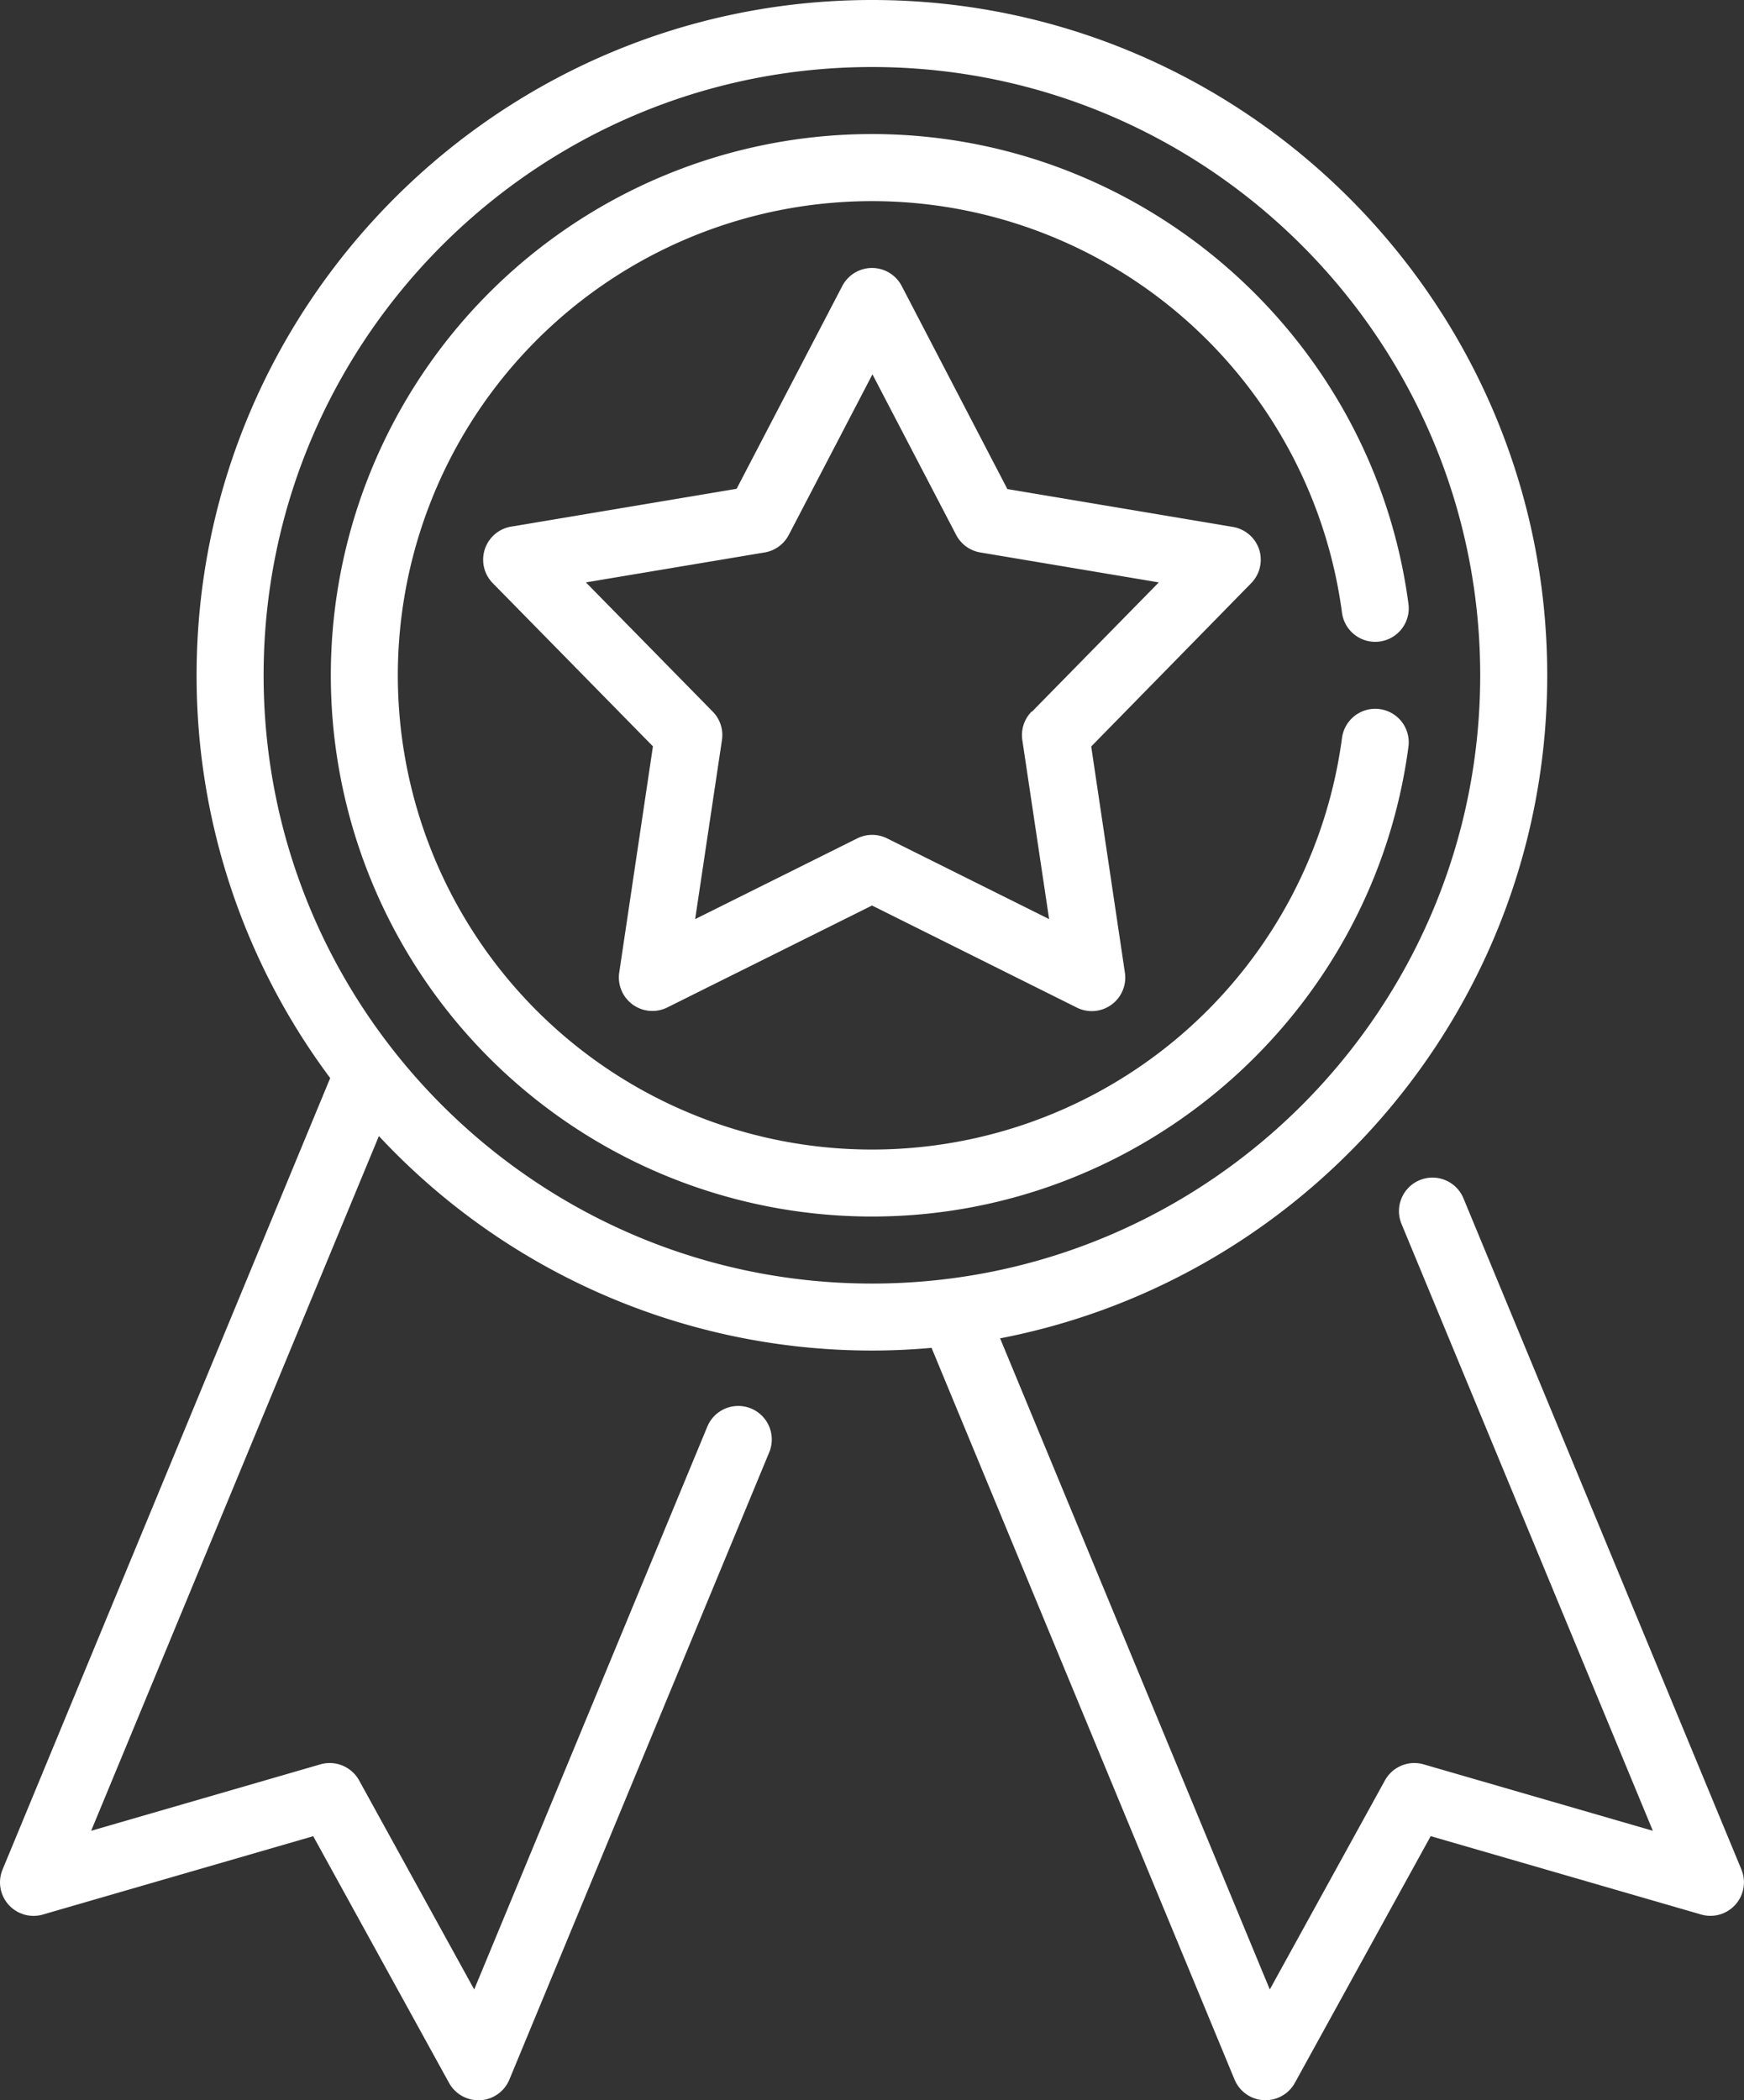 <?xml version="1.0" encoding="utf-8"?><svg xmlns="http://www.w3.org/2000/svg" viewBox="0 0 390.32 470"><rect x="0" y="0" width="390.32" height="470" fill="#333333" stroke="none"/><defs><style>.cls-1{fill:#fff;}</style></defs><title>qualite_2</title><g id="Calque_2" data-name="Calque 2"><g id="Calque_1-2" data-name="Calque 1"><path class="cls-1" d="M389.75,418.38,327.53,268.16a7.5,7.5,0,1,0-13.86,5.74l56.25,135.8-51.31-14.87a7.51,7.51,0,0,0-8.65,3.59l-25.77,46.79L223.83,299.5c69.66-13.44,122.45-74.86,122.45-148.38C346.28,67.79,278.49,0,195.16,0S44,67.79,44,151.12a150.33,150.33,0,0,0,29.9,90.13L.57,418.38a7.5,7.5,0,0,0,9,10.07l60.53-17.54,30.4,55.21a7.51,7.51,0,0,0,6.57,3.88h.41a7.51,7.51,0,0,0,6.52-4.62L172.16,325a7.5,7.5,0,0,0-13.86-5.74L106.13,445.21,80.37,398.42a7.53,7.53,0,0,0-8.66-3.59L20.4,409.7,84.8,254.23a150.73,150.73,0,0,0,110.36,48c4.49,0,8.93-.21,13.33-.6L276.3,465.37a7.52,7.52,0,0,0,6.52,4.62h.42a7.49,7.49,0,0,0,6.56-3.88l30.4-55.21,60.54,17.54a7.5,7.5,0,0,0,9-10.07ZM59,151.12C59,76.06,120.11,15,195.16,15S331.28,76.06,331.28,151.12,270.22,287.24,195.16,287.24,59,226.18,59,151.12Z"/><path class="cls-1" d="M281.82,123a7.5,7.5,0,0,0-5.89-5.08l-50.47-8.47L201.81,64a7.5,7.5,0,0,0-13.3,0l-23.65,45.38-50.47,8.47a7.5,7.5,0,0,0-4.11,12.65l35.85,36.52-7.54,50.61a7.5,7.5,0,0,0,10.76,7.82l45.81-22.81L241,225.48a7.45,7.45,0,0,0,3.34.79,7.5,7.5,0,0,0,7.42-8.61l-7.54-50.61L280,130.53A7.5,7.5,0,0,0,281.82,123Zm-50.95,36.25a7.5,7.5,0,0,0-2.07,6.35l6,40.08-36.26-18.06a7.48,7.48,0,0,0-6.69,0l-36.27,18.06,6-40.08a7.46,7.46,0,0,0-2.07-6.35l-28.38-28.92,40-6.7a7.52,7.52,0,0,0,5.41-3.93l18.72-35.93,18.73,35.93a7.5,7.5,0,0,0,5.41,3.93l39.95,6.7-28.38,28.92Z"/><path class="cls-1" d="M308.77,158.68a7.51,7.51,0,0,0-8.42,6.45,106.12,106.12,0,1,1,0-28,7.5,7.5,0,1,0,14.87-2C307.28,75.2,255.67,30,195.16,30a121.12,121.12,0,0,0,0,242.24c60.51,0,112.12-45.2,120.06-105.14a7.5,7.5,0,0,0-6.45-8.42Z"/></g></g></svg>